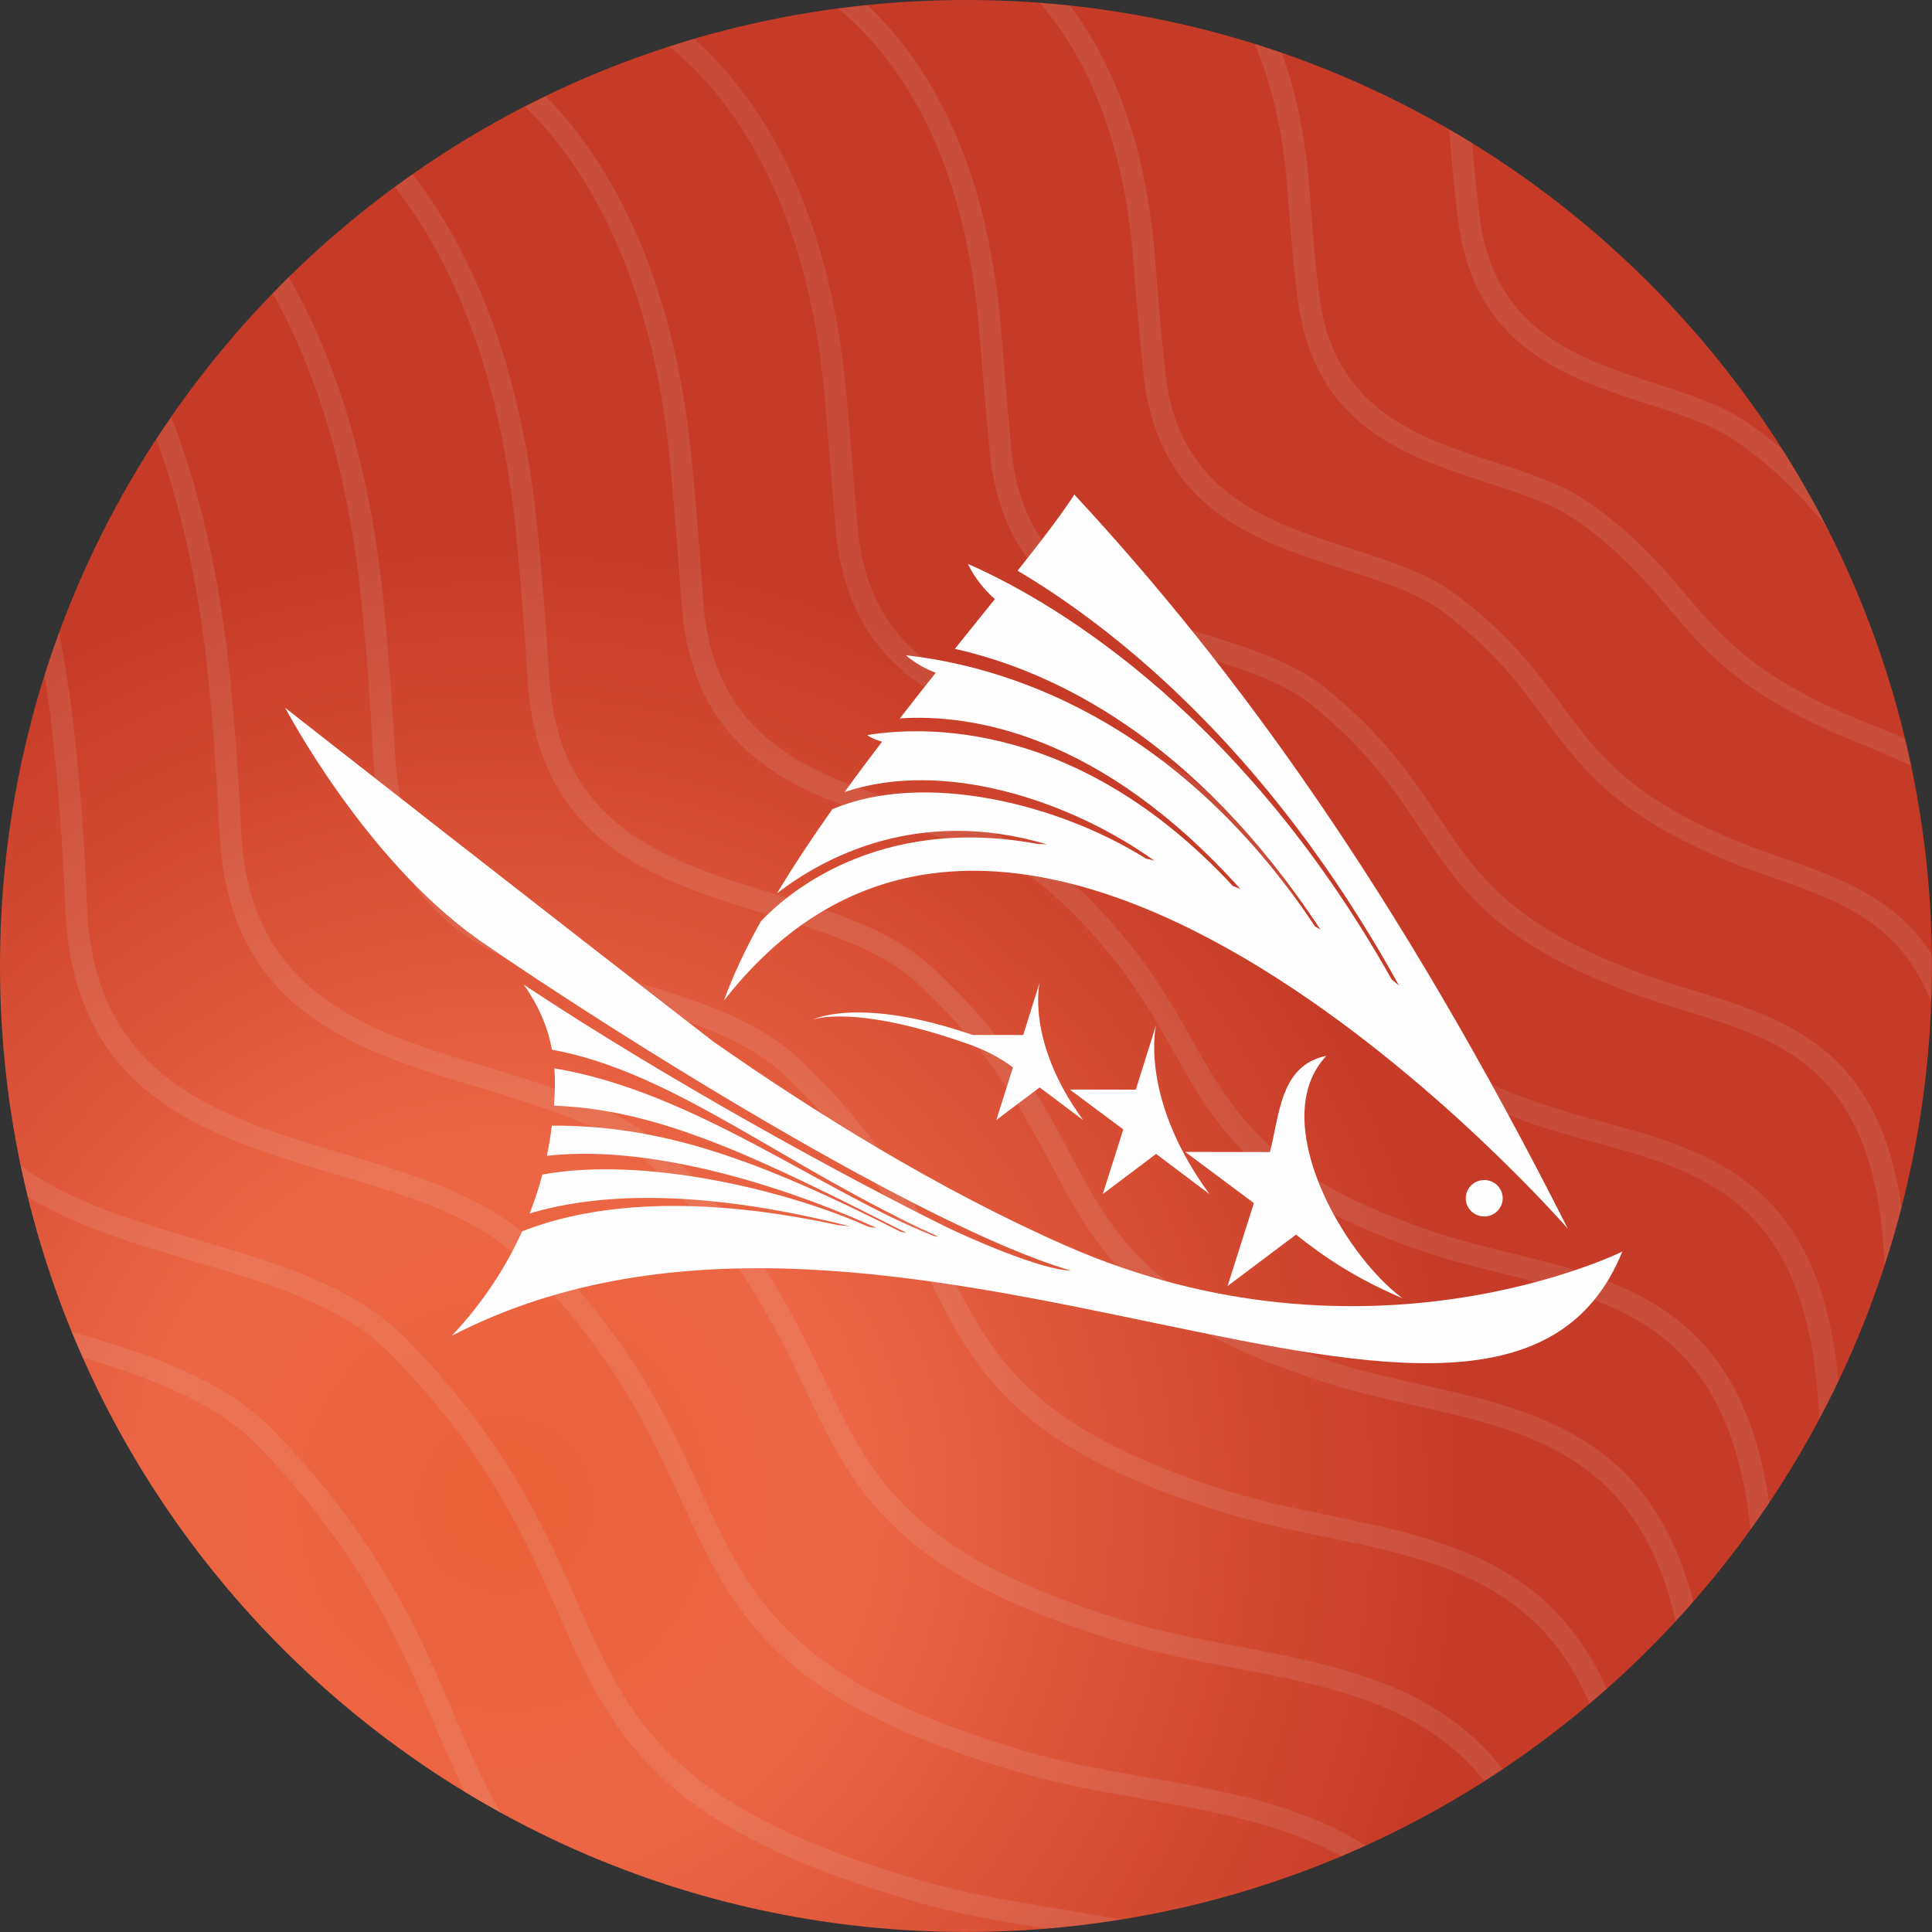 <svg width="70" height="70" viewBox="0 0 70 70" fill="none" xmlns="http://www.w3.org/2000/svg">
<rect x="0" y="0" width="70" height="70" fill="#333333" stroke="none"/>
<g id="&#208;&#161;&#208;&#187;&#208;&#190;&#208;&#185;_x0020_1">
<g id="_2575233613152">
<g id="Group">
<path id="Vector" fill-rule="evenodd" clip-rule="evenodd" d="M34.999 0C15.67 0 0 15.67 0 34.998C0 54.326 15.67 69.998 34.999 69.998C54.328 69.998 69.998 54.326 69.998 34.998C69.998 15.67 54.33 0 34.999 0Z" fill="url(#paint0_radial_1_1298)"/>
<g id="Group_2">
<path id="Vector_2" d="M46.441 1.915C46.62 2.405 46.781 2.931 46.922 3.495C47.18 4.533 47.367 5.696 47.455 7C47.501 7.661 47.55 8.296 47.604 8.896C47.663 9.518 47.729 10.13 47.804 10.735C48.328 14.86 51.417 15.859 54.175 16.752C55.431 17.159 56.621 17.544 57.537 18.186C59.254 19.389 60.178 20.478 61.063 21.524C62.296 22.977 63.453 24.345 66.692 25.791C67.05 25.951 67.448 26.113 67.844 26.273C68.24 26.433 68.633 26.593 69.022 26.769C69.099 27.095 69.174 27.421 69.244 27.749C68.701 27.477 68.124 27.242 67.546 27.008C67.163 26.852 66.779 26.695 66.368 26.512C62.963 24.994 61.749 23.559 60.456 22.035C59.601 21.025 58.708 19.971 57.081 18.833C56.264 18.26 55.127 17.892 53.931 17.504C50.947 16.539 47.606 15.458 47.018 10.835C46.941 10.219 46.873 9.597 46.815 8.967C46.754 8.315 46.703 7.678 46.662 7.053C46.577 5.796 46.398 4.678 46.151 3.683C45.959 2.916 45.727 2.221 45.465 1.593C45.793 1.695 46.117 1.804 46.44 1.915H46.441Z" fill="#E9F2F1" fill-opacity="0.102"/>
<path id="Vector_3" d="M38.77 0.204C39.351 0.976 39.907 1.904 40.383 3.016C41.109 4.702 41.661 6.815 41.859 9.455C41.914 10.192 41.97 10.88 42.023 11.492C42.079 12.139 42.145 12.806 42.223 13.505C42.703 17.875 45.965 18.921 48.93 19.871C50.373 20.333 51.751 20.776 52.78 21.558C54.704 23.02 55.676 24.328 56.584 25.551C57.896 27.317 59.072 28.9 62.988 30.496C63.519 30.713 64.049 30.899 64.576 31.082C66.638 31.804 68.673 32.518 69.995 34.584C69.996 34.723 70 34.861 70 35C70 35.445 69.989 35.886 69.972 36.327C68.881 33.428 66.617 32.633 64.317 31.828C63.766 31.636 63.216 31.442 62.692 31.229C58.572 29.55 57.333 27.882 55.951 26.02C55.075 24.839 54.136 23.576 52.305 22.185C51.385 21.486 50.07 21.064 48.69 20.623C45.492 19.598 41.974 18.471 41.437 13.592C41.365 12.947 41.299 12.267 41.237 11.56C41.171 10.818 41.116 10.145 41.069 9.513C40.879 6.969 40.349 4.942 39.656 3.328C39.077 1.983 38.382 0.927 37.673 0.102C38.041 0.13 38.405 0.166 38.77 0.204V0.204Z" fill="#E9F2F1" fill-opacity="0.102"/>
<path id="Vector_4" d="M31.423 0.181C32.277 0.986 33.166 2.062 33.95 3.489C35.062 5.509 35.967 8.24 36.266 11.909L36.272 11.975C36.393 13.439 36.513 14.905 36.643 16.272C37.084 20.895 40.527 21.988 43.703 22.994C45.327 23.508 46.884 24.002 48.024 24.925C50.161 26.655 51.182 28.19 52.123 29.597C53.508 31.674 54.704 33.466 59.285 35.202C59.945 35.451 60.623 35.66 61.298 35.867C64.717 36.919 68.073 37.952 68.895 43.756C68.712 44.466 68.504 45.166 68.278 45.857C68.022 38.764 64.581 37.703 61.066 36.623C60.377 36.412 59.681 36.197 59.008 35.943C54.19 34.117 52.927 32.226 51.467 30.038C50.558 28.678 49.571 27.196 47.526 25.542C46.509 24.718 45.018 24.245 43.465 23.751C40.052 22.67 36.349 21.496 35.858 16.349C35.712 14.828 35.597 13.434 35.483 12.041L35.477 11.975C35.187 8.432 34.32 5.809 33.257 3.873C32.358 2.237 31.32 1.095 30.375 0.31C30.724 0.264 31.073 0.221 31.425 0.185L31.423 0.181Z" fill="#E9F2F1" fill-opacity="0.102"/>
<path id="Vector_5" d="M25.15 1.408C26.126 2.281 27.174 3.495 28.101 5.166C29.315 7.356 30.321 10.334 30.674 14.361C30.758 15.337 30.847 16.396 30.934 17.47L31.064 19.037C31.469 23.923 35.098 25.061 38.483 26.122C40.285 26.688 42.022 27.232 43.266 28.291C45.618 30.297 46.694 32.057 47.668 33.653C49.123 36.037 50.344 38.035 55.59 39.906C56.397 40.192 57.207 40.417 58.016 40.637C62.009 41.73 65.929 42.806 66.611 50.039C66.387 50.508 66.153 50.972 65.908 51.432C65.622 43.541 61.753 42.48 57.809 41.399C56.966 41.169 56.12 40.937 55.325 40.652C49.818 38.687 48.529 36.58 46.993 34.064C46.051 32.52 45.011 30.817 42.751 28.893C41.632 27.939 39.97 27.419 38.247 26.878C34.616 25.74 30.723 24.519 30.274 19.102L30.144 17.536C30.059 16.513 29.976 15.505 29.884 14.431C29.541 10.524 28.574 7.652 27.41 5.551C26.415 3.755 25.273 2.52 24.255 1.685C24.551 1.589 24.849 1.499 25.148 1.41L25.15 1.408Z" fill="#D9DADA" fill-opacity="0.102"/>
<path id="Vector_6" d="M19.77 3.479C20.771 4.504 21.813 5.886 22.717 7.734C23.822 9.994 24.721 12.954 25.079 16.816C25.16 17.689 25.229 18.499 25.292 19.273C25.356 20.082 25.42 20.928 25.482 21.802C25.855 26.957 29.671 28.14 33.269 29.256C35.244 29.868 37.158 30.462 38.504 31.657C41.072 33.939 42.201 35.931 43.211 37.714C44.738 40.407 45.985 42.608 51.891 44.613C52.813 44.926 53.772 45.163 54.727 45.399C58.934 46.437 63.072 47.459 64.103 54.447C63.882 54.776 63.656 55.1 63.426 55.421C62.672 48.175 58.642 47.18 54.539 46.168C53.565 45.927 52.585 45.685 51.639 45.365C45.448 43.266 44.133 40.944 42.525 38.108C41.545 36.379 40.452 34.45 37.978 32.252C36.759 31.169 34.927 30.601 33.037 30.015C29.187 28.822 25.105 27.556 24.692 21.863C24.632 21.028 24.57 20.191 24.502 19.341C24.432 18.457 24.363 17.632 24.293 16.893C23.944 13.139 23.075 10.271 22.009 8.089C21.093 6.215 20.03 4.847 19.026 3.86C19.273 3.733 19.521 3.609 19.772 3.488L19.77 3.479Z" fill="#E9F2F1" fill-opacity="0.102"/>
<path id="Vector_7" d="M14.947 6.313C15.972 7.638 16.982 9.357 17.804 11.577C18.576 13.663 19.185 16.198 19.485 19.272C19.572 20.152 19.647 21.017 19.713 21.869C19.779 22.73 19.843 23.631 19.901 24.565C20.242 29.993 24.249 31.221 28.061 32.39C30.206 33.048 32.296 33.688 33.743 35.021C36.53 37.586 37.71 39.806 38.758 41.777C40.354 44.779 41.631 47.184 48.197 49.319C49.247 49.66 50.345 49.907 51.44 50.154C55.654 51.1 59.806 52.036 61.353 58.031C61.142 58.272 60.927 58.51 60.71 58.743C59.376 52.749 55.352 51.842 51.267 50.925C50.151 50.674 49.032 50.421 47.954 50.071C41.083 47.838 39.737 45.309 38.058 42.148C37.039 40.232 35.891 38.072 33.208 35.601C31.89 34.388 29.887 33.775 27.829 33.144C23.763 31.896 19.487 30.587 19.114 24.612C19.057 23.715 18.995 22.822 18.925 21.925C18.855 21.019 18.78 20.155 18.701 19.343C18.409 16.351 17.817 13.882 17.063 11.848C16.268 9.7 15.294 8.043 14.308 6.775C14.521 6.619 14.736 6.466 14.951 6.313H14.947Z" fill="#E9F2F1" fill-opacity="0.102"/>
<path id="Vector_8" d="M10.463 10.043C11.181 11.294 11.854 12.772 12.423 14.517C13.083 16.537 13.603 18.921 13.888 21.724C13.98 22.634 14.061 23.546 14.131 24.46C14.2 25.374 14.263 26.331 14.315 27.328C14.624 33.029 18.823 34.303 22.848 35.526C25.163 36.229 27.424 36.915 28.975 38.385C31.973 41.227 33.208 43.682 34.295 45.846C35.959 49.157 37.269 51.761 44.496 54.025C45.677 54.394 46.913 54.65 48.142 54.903C52.177 55.734 56.157 56.558 58.211 61.184C58.004 61.367 57.794 61.548 57.584 61.727C55.71 57.272 51.872 56.478 47.984 55.676C46.727 55.417 45.466 55.157 44.258 54.779C36.713 52.415 35.337 49.677 33.586 46.196C32.529 44.093 31.329 41.707 28.427 38.956C27.011 37.614 24.838 36.955 22.617 36.28C18.331 34.98 13.861 33.623 13.522 27.368C13.471 26.412 13.409 25.462 13.337 24.517C13.266 23.57 13.187 22.664 13.098 21.799C12.819 19.061 12.312 16.733 11.668 14.76C11.146 13.158 10.533 11.79 9.881 10.624C10.072 10.428 10.264 10.233 10.46 10.041L10.463 10.043Z" fill="#E9F2F1" fill-opacity="0.102"/>
<path id="Vector_9" d="M6.203 15.105C6.633 16.215 7.025 17.442 7.362 18.799C7.762 20.405 8.082 22.193 8.297 24.179C8.395 25.127 8.482 26.085 8.553 27.055C8.625 28.024 8.687 29.036 8.736 30.093C9.015 36.071 13.404 37.39 17.646 38.664C20.128 39.41 22.561 40.141 24.213 41.749C27.426 44.875 28.712 47.561 29.839 49.915C31.572 53.537 32.916 56.343 40.804 58.736C42.101 59.128 43.48 59.392 44.854 59.654C48.472 60.344 52.053 61.026 54.45 64.1C54.23 64.247 54.009 64.392 53.787 64.533C51.561 61.736 48.154 61.086 44.711 60.431C43.324 60.165 41.929 59.901 40.578 59.49C32.358 56.997 30.948 54.053 29.13 50.254C28.033 47.962 26.78 45.345 23.665 42.314C22.152 40.843 19.811 40.14 17.424 39.422C12.92 38.068 8.255 36.666 7.95 30.129C7.903 29.111 7.841 28.105 7.767 27.112C7.694 26.12 7.609 25.171 7.515 24.26C7.306 22.312 6.991 20.559 6.599 18.985C6.324 17.875 6.009 16.852 5.666 15.912C5.843 15.64 6.024 15.371 6.209 15.105H6.203Z" fill="#E9F2F1" fill-opacity="0.102"/>
<path id="Vector_10" d="M2.142 22.922C2.227 23.357 2.306 23.808 2.383 24.275C2.506 25.035 2.615 25.82 2.704 26.633C2.809 27.614 2.899 28.619 2.975 29.648C3.048 30.669 3.109 31.738 3.154 32.855C3.405 39.11 7.988 40.475 12.443 41.801C15.088 42.589 17.693 43.365 19.447 45.111C22.873 48.522 24.213 51.439 25.38 53.983C27.183 57.914 28.562 60.92 37.109 63.441C38.535 63.862 40.052 64.131 41.562 64.399C44.372 64.896 47.161 65.39 49.477 66.871C49.183 67.005 48.889 67.135 48.591 67.261C46.493 66.078 43.968 65.631 41.426 65.181C39.9 64.91 38.366 64.638 36.886 64.203C27.993 61.581 26.55 58.432 24.662 54.315C23.523 51.833 22.217 48.985 18.891 45.674C17.28 44.07 14.77 43.324 12.218 42.565C7.496 41.159 2.638 39.711 2.366 32.891C2.323 31.809 2.263 30.748 2.187 29.708C2.112 28.675 2.021 27.68 1.918 26.723C1.831 25.939 1.729 25.191 1.614 24.475C1.778 23.953 1.955 23.436 2.142 22.924V22.922Z" fill="#E9F2F1" fill-opacity="0.102"/>
<path id="Vector_11" d="M0.753 42.239C2.547 43.556 4.91 44.253 7.245 44.945C10.055 45.776 12.829 46.596 14.683 48.476C18.322 52.172 19.713 55.321 20.919 58.054C22.79 62.296 24.207 65.501 33.413 68.149C34.979 68.6 36.628 68.873 38.272 69.144C39.054 69.274 39.834 69.402 40.597 69.549C39.698 69.694 38.788 69.804 37.868 69.879C36.287 69.617 34.706 69.344 33.197 68.91C23.633 66.161 22.152 62.808 20.194 58.372C19.014 55.7 17.655 52.619 14.118 49.029C12.409 47.293 9.733 46.501 7.021 45.7C4.912 45.077 2.785 44.447 1.008 43.36C0.917 42.989 0.83 42.614 0.751 42.237L0.753 42.239Z" fill="#E9F2F1" fill-opacity="0.102"/>
<path id="Vector_12" d="M2.599 48.248C5.381 49.07 8.085 49.947 9.915 51.837C13.767 55.815 15.209 59.203 16.454 62.13C16.995 63.398 17.496 64.58 18.145 65.677C17.704 65.434 17.268 65.183 16.839 64.923C16.447 64.132 16.094 63.306 15.727 62.441C14.508 59.577 13.096 56.262 9.348 52.389C7.786 50.776 5.455 49.933 3.001 49.193C2.861 48.88 2.73 48.565 2.599 48.248V48.248Z" fill="#E9F2F1" fill-opacity="0.102"/>
<path id="Vector_13" d="M53.34 5.186C53.362 5.478 53.387 5.765 53.413 6.044C53.472 6.666 53.538 7.278 53.615 7.883C54.139 12.006 57.228 13.007 59.985 13.9C61.24 14.306 62.431 14.692 63.346 15.333C63.81 15.657 64.215 15.973 64.579 16.284C65.15 17.185 65.683 18.114 66.171 19.068C65.344 18.092 64.458 17.076 62.894 15.981C62.076 15.408 60.94 15.04 59.743 14.652C56.76 13.687 53.419 12.606 52.831 7.983C52.754 7.367 52.686 6.745 52.627 6.115C52.582 5.633 52.543 5.158 52.509 4.689C52.79 4.851 53.065 5.017 53.34 5.186V5.186Z" fill="#E9F2F1" fill-opacity="0.102"/>
</g>
</g>
<path id="Vector_14" fill-rule="evenodd" clip-rule="evenodd" d="M58.779 45.347C58.779 45.347 49.537 49.943 38.592 45.122C34.007 43.102 29.526 40.313 25.864 37.752C19.255 32.645 10.334 25.646 10.334 25.646C10.334 25.646 13.174 31.069 17.269 33.996C17.306 34.022 17.342 34.049 17.38 34.077C22.274 37.454 33.468 44.483 38.794 46.033C37.733 46.027 34.972 44.794 34.267 44.446C30.668 42.667 24.206 39.147 18.978 35.677C19.05 35.775 19.116 35.875 19.178 35.975C19.617 36.666 19.871 37.341 19.999 38.031C24.441 38.845 28.461 42.299 34.005 44.81L33.835 44.783C29.752 43.164 25.165 39.561 20.086 38.707C20.118 39.145 20.109 39.593 20.071 40.062C23.919 40.187 27.596 42.009 32.852 44.672L32.633 44.63C27.456 42.004 23.981 40.767 19.996 40.784C19.988 40.848 19.979 40.91 19.971 40.974C19.93 41.276 19.877 41.578 19.815 41.877C24.012 41.4 29.265 43.349 31.761 44.491L31.47 44.452C28.596 43.153 23.384 41.873 19.651 42.556C19.526 43.031 19.372 43.502 19.189 43.967C21.447 43.287 25.114 42.989 30.82 44.438L30.353 44.386C24.675 43.161 21.066 43.766 18.918 44.614C18.315 45.946 17.474 47.224 16.37 48.396C32.445 40.096 54.256 56.518 58.779 45.349V45.347ZM43.819 43.262C41.249 39.744 41.888 37.136 41.888 37.136L41.153 39.48L38.761 39.476L40.699 40.92L39.956 43.262L41.888 41.809L43.819 43.262ZM35.251 37.891C35.938 38.14 36.461 38.491 36.702 38.675L36.097 40.583L37.67 39.399L39.244 40.583C37.152 37.718 37.67 35.592 37.67 35.592L37.073 37.501L35.239 37.498C31.122 36.08 29.446 36.944 29.446 36.944C29.446 36.944 30.95 36.34 35.253 37.889L35.251 37.891ZM48.054 38.257C46.388 38.589 46.36 40.39 46.015 41.736L46.013 41.742L42.943 41.736L45.431 43.59L44.477 46.596L46.957 44.732C48.014 45.575 49.158 46.334 50.813 47.037C48.659 45.447 45.87 40.577 48.056 38.257H48.054ZM53.777 42.755C54.147 42.755 54.446 43.051 54.446 43.415C54.446 43.779 54.147 44.075 53.777 44.075C53.408 44.075 53.108 43.779 53.108 43.415C53.108 43.051 53.408 42.755 53.777 42.755ZM26.228 36.256C26.556 35.345 27.014 34.379 27.566 33.382C28.446 32.449 31.753 29.5 37.601 30.578L37.934 30.593C33.24 29.202 29.808 31.088 28.15 32.37C28.753 31.367 29.433 30.342 30.157 29.32C33.485 27.915 38.358 29.121 41.52 31.109C41.62 31.131 41.72 31.156 41.82 31.18C38.752 28.991 34.171 27.492 30.602 28.697C31.044 28.082 31.499 27.474 31.959 26.871C31.712 26.808 31.534 26.714 31.418 26.635C33.351 26.313 39.027 26.024 44.666 32.098C44.758 32.136 44.85 32.174 44.943 32.211C39.853 26.552 35.162 25.862 32.605 26.028C33.04 25.467 33.475 24.913 33.905 24.375C33.387 24.183 33.027 23.918 32.825 23.742C36.302 24.13 42.568 25.953 47.647 33.566C47.713 33.606 47.779 33.644 47.843 33.683C43.267 26.731 38.151 24.308 34.597 23.509C35.1 22.881 35.586 22.278 36.046 21.707C35.456 21.187 35.162 20.631 35.07 20.433C37.587 21.528 44.737 25.365 50.423 35.487C50.513 35.56 50.6 35.632 50.685 35.702C45.849 26.929 40.067 22.568 36.869 20.678C37.744 19.577 38.466 18.633 38.925 17.919C44.766 24.213 50.626 32.291 56.806 44.519C56.806 44.519 37.284 22.055 26.228 36.256V36.256Z" fill="#FEFEFE"/>
</g>
</g>
<defs>
<radialGradient id="paint0_radial_1_1298" cx="0" cy="0" r="1" gradientUnits="userSpaceOnUse" gradientTransform="translate(18.143 54.648) rotate(127.351) scale(34.998 34.998)">
<stop stop-color="#EB6038"/>
<stop offset="0.369" stop-color="#EC6645"/>
<stop offset="1" stop-color="#C63B27"/>
</radialGradient>
</defs>
</svg>
